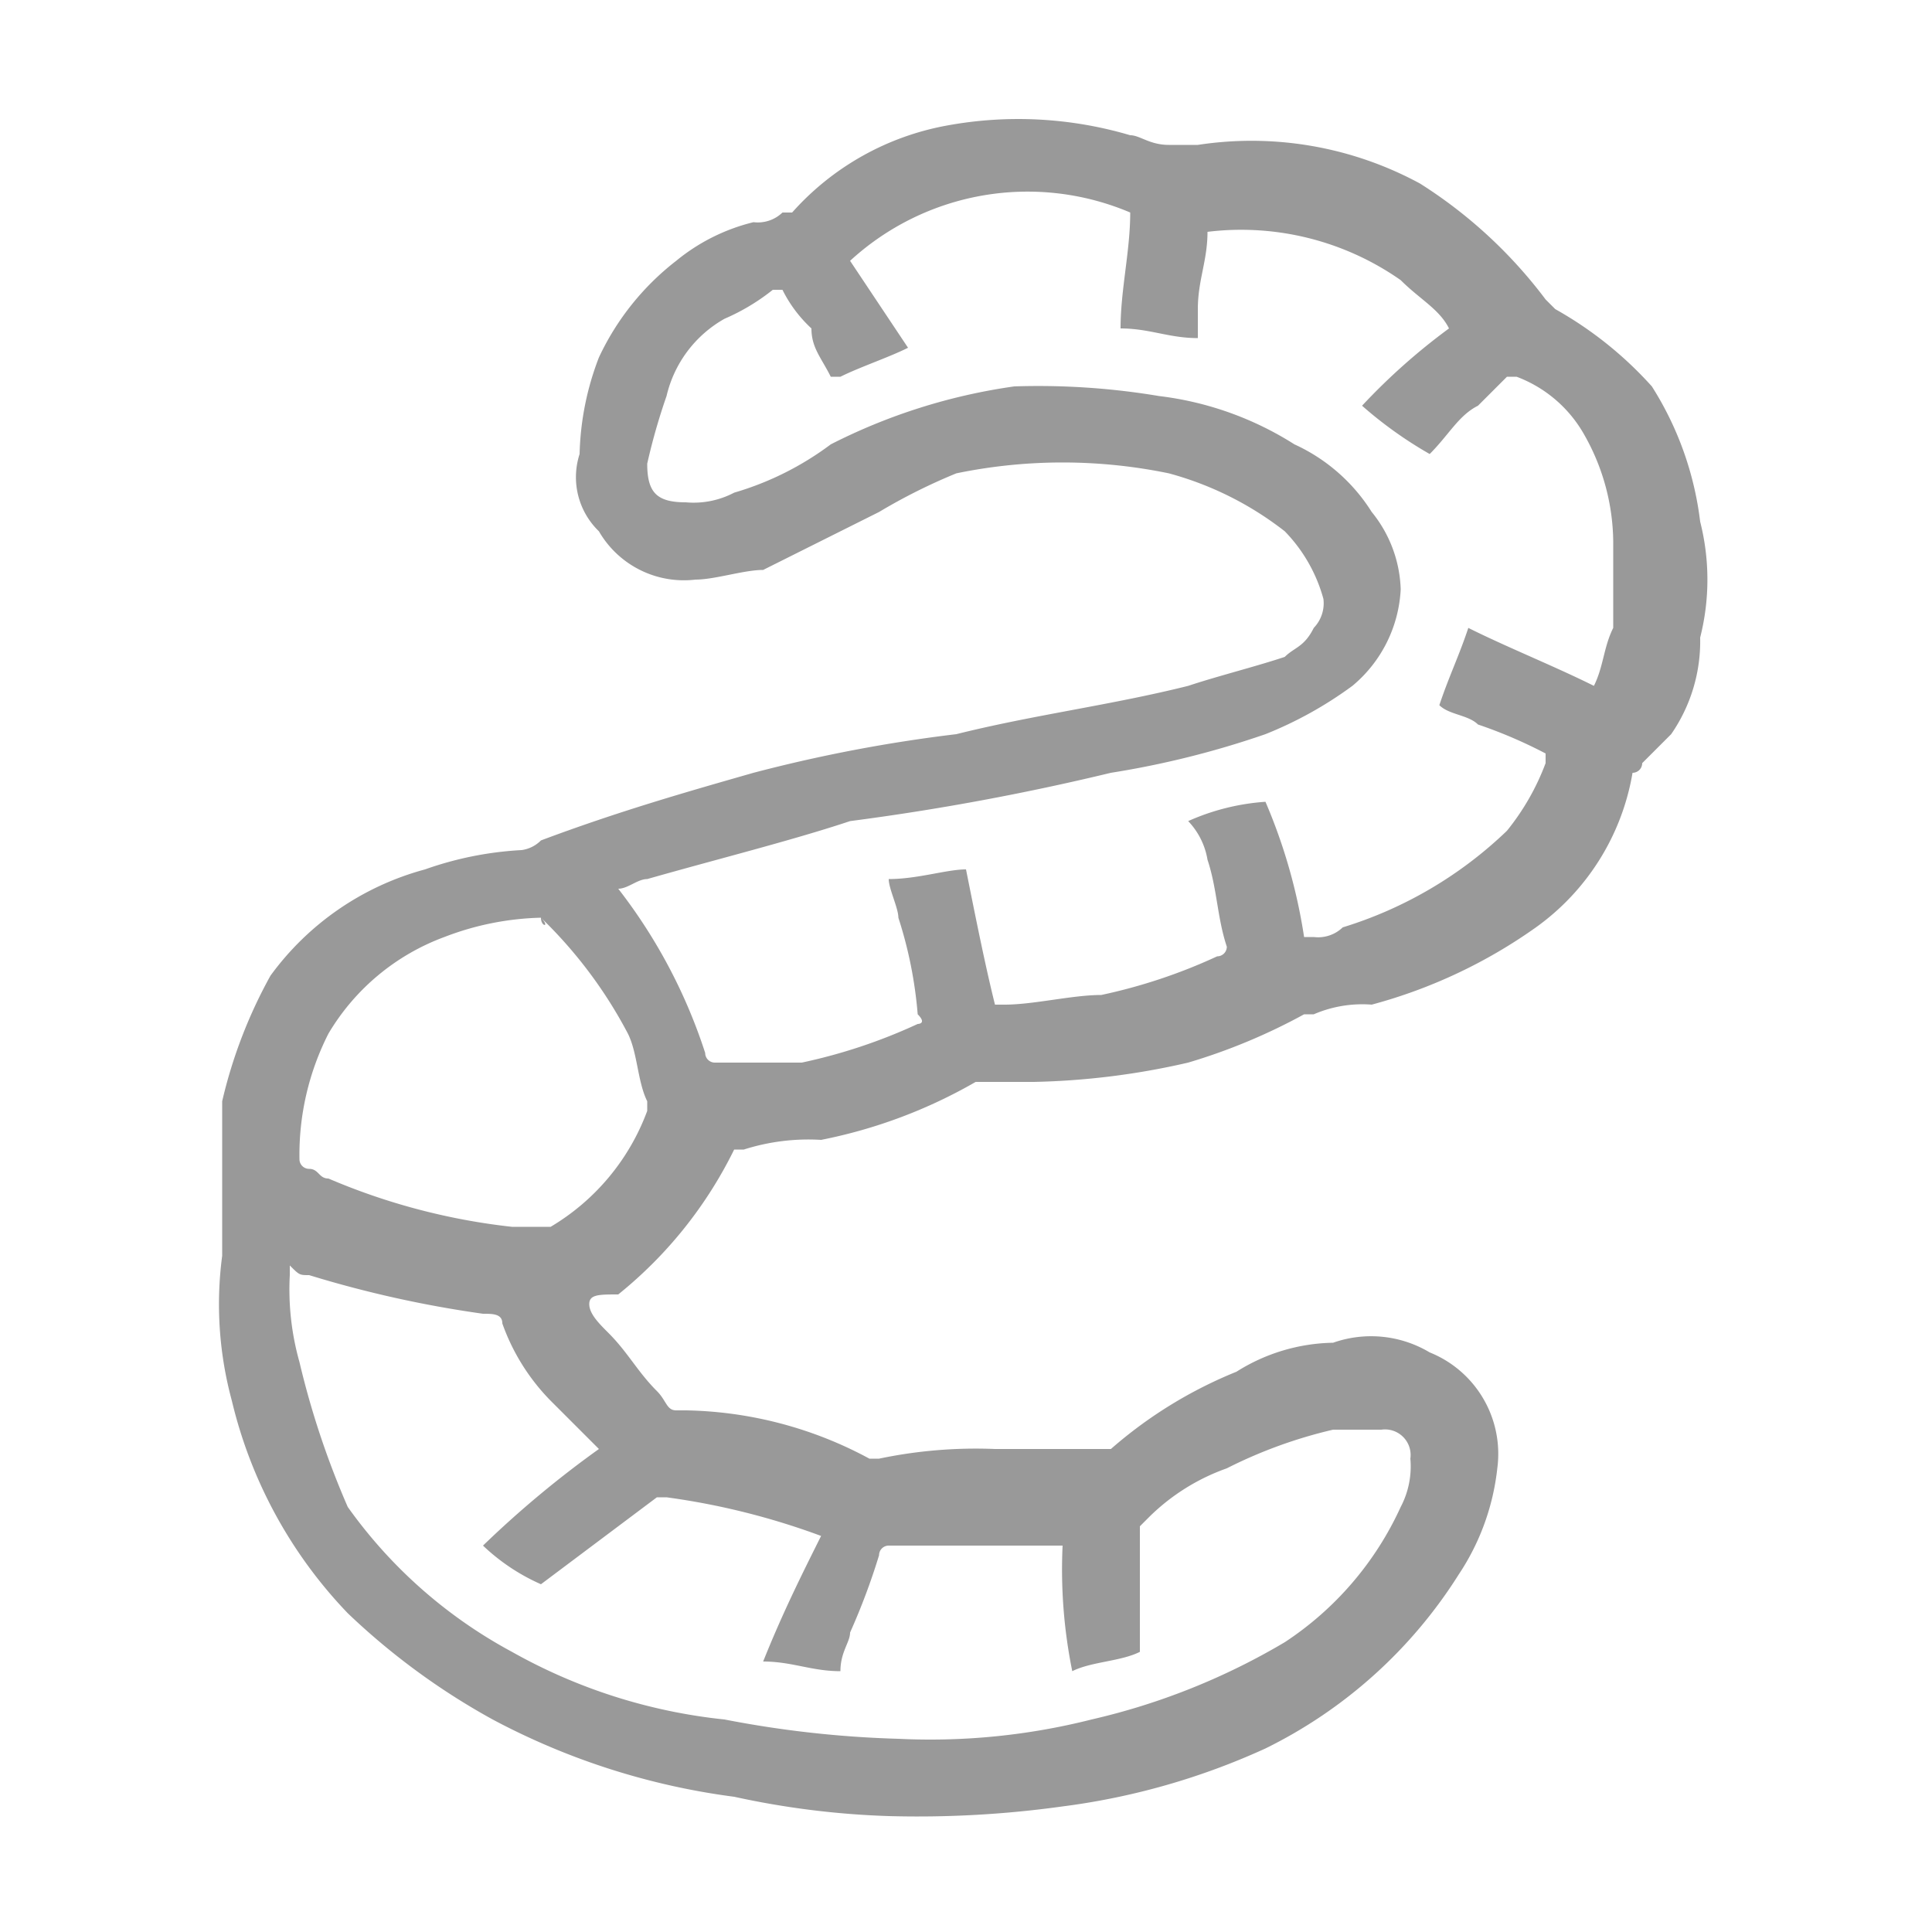 <svg xmlns="http://www.w3.org/2000/svg" viewBox="3776 86 20 20"><g data-name="Group 66"><path data-name="Path 682" d="M3782.1 99.5c0 .1.1.2.2.3.2.2.3.4.5.6.1.1.1.2.2.2h.1a4.136 4.136 0 0 1 1.9.5h.1a4.869 4.869 0 0 1 1.2-.1h1.2a4.58 4.58 0 0 1 1.3-.8 1.929 1.929 0 0 1 1-.3 1.183 1.183 0 0 1 1 .1 1.132 1.132 0 0 1 .7 1.2 2.46 2.46 0 0 1-.4 1.1 4.939 4.939 0 0 1-2 1.8 7.274 7.274 0 0 1-2.1.6 10.869 10.869 0 0 1-1.8.1 8.752 8.752 0 0 1-1.6-.2 7.323 7.323 0 0 1-2.5-.8 7.165 7.165 0 0 1-1.5-1.1 4.768 4.768 0 0 1-1.2-2.2 3.812 3.812 0 0 1-.1-1.5v-1.6a5.023 5.023 0 0 1 .5-1.3 2.919 2.919 0 0 1 1.6-1.1 3.553 3.553 0 0 1 1-.2.349.349 0 0 0 .2-.1c.8-.3 1.5-.5 2.2-.7a15.525 15.525 0 0 1 2.1-.4c.8-.2 1.6-.3 2.4-.5.3-.1.7-.2 1-.3.1-.1.2-.1.3-.3a.367.367 0 0 0 .1-.3 1.612 1.612 0 0 0-.4-.7 3.379 3.379 0 0 0-1.2-.6 5.434 5.434 0 0 0-2.2 0 5.938 5.938 0 0 0-.8.4l-1.2.6c-.2 0-.5.1-.7.1a1.016 1.016 0 0 1-1-.5.778.778 0 0 1-.2-.8 2.959 2.959 0 0 1 .2-1 2.723 2.723 0 0 1 .8-1 2.01 2.01 0 0 1 .8-.4.367.367 0 0 0 .3-.1h.1a2.82 2.82 0 0 1 1.6-.9 4.084 4.084 0 0 1 1.9.1c.1 0 .2.1.4.1h.3a3.659 3.659 0 0 1 2.3.4 4.894 4.894 0 0 1 1.3 1.2l.1.1a3.915 3.915 0 0 1 1 .8 3.36 3.36 0 0 1 .5 1.4 2.437 2.437 0 0 1 0 1.2 1.689 1.689 0 0 1-.3 1l-.3.3a.1.1 0 0 1-.1.1 2.475 2.475 0 0 1-1 1.6 5.306 5.306 0 0 1-1.7.8 1.268 1.268 0 0 0-.6.1h-.1a6.117 6.117 0 0 1-1.2.5 7.772 7.772 0 0 1-1.6.2h-.6a5.228 5.228 0 0 1-1.6.6 2.2 2.2 0 0 0-.8.1h-.1a4.428 4.428 0 0 1-1.2 1.5c-.2 0-.3 0-.3.1zm8-9.3a6.47 6.47 0 0 1 .9-.8c-.1-.2-.3-.3-.5-.5a2.877 2.877 0 0 0-2-.5c0 .3-.1.5-.1.8v.3c-.3 0-.5-.1-.8-.1 0-.4.1-.8.1-1.2a2.716 2.716 0 0 0-2.9.5l.6.9c-.2.1-.5.2-.7.3h-.1c-.1-.2-.2-.3-.2-.5a1.38 1.38 0 0 1-.3-.4h-.1a2.186 2.186 0 0 1-.5.3 1.242 1.242 0 0 0-.6.8 6.373 6.373 0 0 0-.2.7c0 .3.1.4.4.4a.9.9 0 0 0 .5-.1 3.128 3.128 0 0 0 1-.5 6.033 6.033 0 0 1 1.9-.6 7.569 7.569 0 0 1 1.5.1 3.36 3.36 0 0 1 1.4.5 1.853 1.853 0 0 1 .8.7 1.33 1.33 0 0 1 .3.8 1.389 1.389 0 0 1-.5 1 4.053 4.053 0 0 1-.9.5 9.363 9.363 0 0 1-1.6.4 25.579 25.579 0 0 1-2.7.5c-.6.2-1.4.4-2.1.6-.1 0-.2.1-.3.1a5.559 5.559 0 0 1 .9 1.7.1.1 0 0 0 .1.1h.9a5.638 5.638 0 0 0 1.2-.4s.1 0 0-.1a4.4 4.4 0 0 0-.2-1c0-.1-.1-.3-.1-.4.3 0 .6-.1.8-.1.1.5.2 1 .3 1.4h.1c.3 0 .7-.1 1-.1a5.638 5.638 0 0 0 1.2-.4.1.1 0 0 0 .1-.1c-.1-.3-.1-.6-.2-.9a.758.758 0 0 0-.2-.4 2.353 2.353 0 0 1 .8-.2 5.732 5.732 0 0 1 .4 1.4h.1a.367.367 0 0 0 .3-.1 4.248 4.248 0 0 0 1.7-1 2.507 2.507 0 0 0 .4-.7v-.1a4.875 4.875 0 0 0-.7-.3c-.1-.1-.3-.1-.4-.2.1-.3.2-.5.3-.8.4.2.9.4 1.3.6.1-.2.1-.4.2-.6v-.9a2.279 2.279 0 0 0-.3-1.1 1.344 1.344 0 0 0-.7-.6h-.1l-.3.3c-.2.1-.3.3-.5.5a4.233 4.233 0 0 1-.7-.5zm-5.6 11.7a7.491 7.491 0 0 0-1.6-.4h-.1l-1.2.9a2.092 2.092 0 0 1-.6-.4 10.592 10.592 0 0 1 1.2-1l-.5-.5a2.177 2.177 0 0 1-.5-.8c0-.1-.1-.1-.2-.1a11.627 11.627 0 0 1-1.8-.4c-.1 0-.1 0-.2-.1v.1a2.769 2.769 0 0 0 .1.9 8.8 8.8 0 0 0 .5 1.5 4.978 4.978 0 0 0 1.7 1.5 5.678 5.678 0 0 0 2.2.7 11.019 11.019 0 0 0 1.8.2 6.8 6.8 0 0 0 2-.2 6.982 6.982 0 0 0 2-.8 3.325 3.325 0 0 0 1.2-1.4.9.9 0 0 0 .1-.5.265.265 0 0 0-.3-.3h-.5a4.875 4.875 0 0 0-1.1.4 2.177 2.177 0 0 0-.8.5l-.1.1v1.3c-.2.1-.5.1-.7.2a5.283 5.283 0 0 1-.1-1.3h-1.8a.1.1 0 0 0-.1.1 6.89 6.89 0 0 1-.3.8c0 .1-.1.2-.1.4-.3 0-.5-.1-.8-.1.2-.5.4-.9.6-1.3zm-2.9-6.4a2.959 2.959 0 0 0-1 .2 2.335 2.335 0 0 0-1.2 1 2.768 2.768 0 0 0-.3 1.3.1.1 0 0 0 .1.1c.1 0 .1.1.2.1a6.686 6.686 0 0 0 1.9.5h.4a2.335 2.335 0 0 0 1-1.2v-.1c-.1-.2-.1-.5-.2-.7a4.7 4.7 0 0 0-.9-1.2c.1.1 0 .1 0 0z" fill="#999"/></g></svg>
